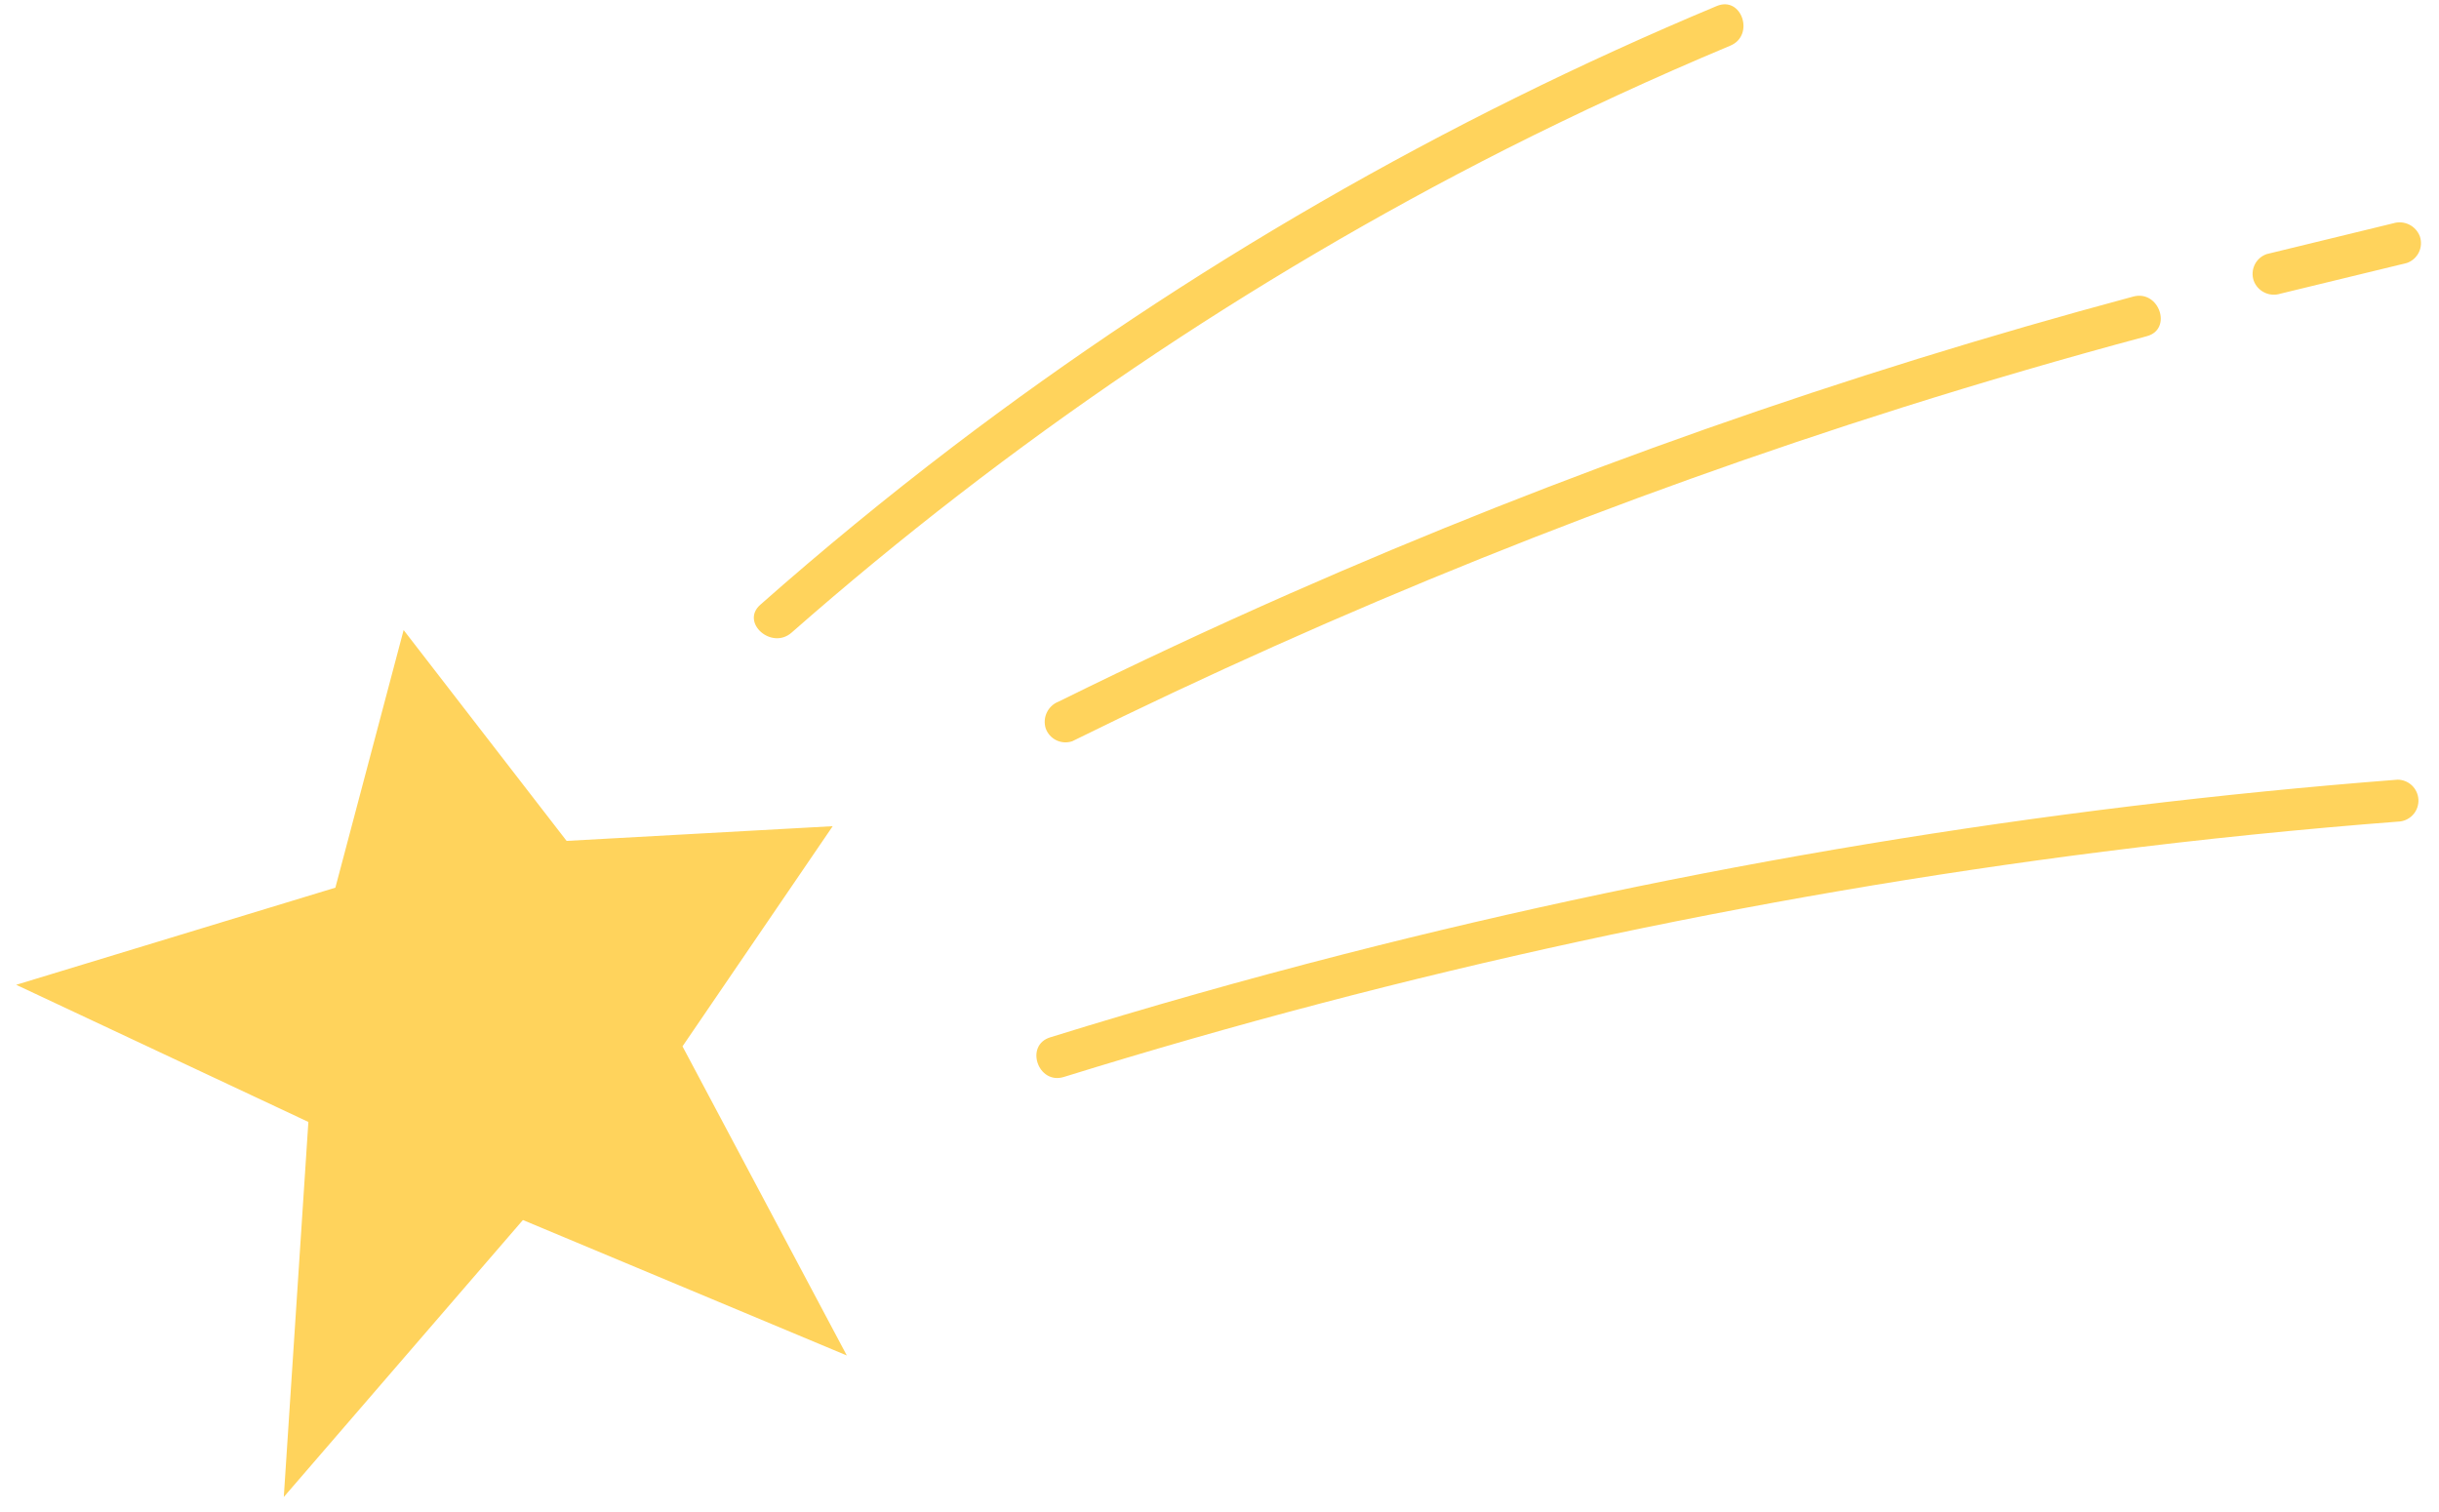 <svg width="129" height="80" viewBox="0 0 129 80" fill="none" xmlns="http://www.w3.org/2000/svg">
<path fill-rule="evenodd" clip-rule="evenodd" d="M21.348 33.328L29.968 44.481L44.042 43.703L36.098 55.349L44.788 71.7L27.657 64.535L15.01 79.186L16.31 59.347L0.857 52.093L17.738 46.955L21.348 33.328ZM79.634 7.895C66.024 14.796 53.338 23.384 41.875 33.457C40.819 34.401 39.146 32.931 40.213 31.989C43.504 29.081 46.897 26.296 50.39 23.633C62.815 14.177 76.394 6.342 90.799 0.319C92.118 -0.235 92.827 1.867 91.518 2.415C87.492 4.101 83.53 5.928 79.634 7.895ZM55.372 37.68C55.499 37.419 55.722 37.215 55.993 37.111C60.018 35.123 64.082 33.223 68.187 31.412C82.645 25.04 97.57 19.783 112.83 15.687C114.205 15.318 114.917 17.42 113.549 17.783C109.216 18.945 104.908 20.201 100.627 21.55C85.561 26.309 70.88 32.213 56.713 39.209C56.435 39.304 56.131 39.285 55.867 39.156C55.603 39.027 55.401 38.799 55.305 38.521C55.22 38.242 55.244 37.942 55.372 37.68ZM127.418 11.877C127.68 12.005 127.884 12.228 127.987 12.501C128.082 12.78 128.064 13.084 127.935 13.349C127.805 13.613 127.577 13.816 127.298 13.912L120.607 15.536C120.329 15.624 120.028 15.602 119.766 15.473C119.504 15.345 119.301 15.121 119.2 14.847C119.105 14.569 119.124 14.265 119.253 14.001C119.382 13.737 119.61 13.535 119.888 13.44L126.576 11.813C126.855 11.726 127.156 11.749 127.418 11.877ZM71.064 50.477C89.344 45.79 107.998 42.7 126.813 41.242C127.094 41.244 127.363 41.353 127.567 41.546C127.77 41.74 127.893 42.003 127.911 42.283C127.928 42.563 127.839 42.84 127.66 43.057C127.482 43.273 127.228 43.415 126.95 43.452C121.706 43.855 116.477 44.386 111.264 45.047C92.619 47.41 74.217 51.399 56.268 56.968C54.904 57.392 54.182 55.293 55.546 54.872C60.683 53.277 65.856 51.812 71.064 50.477Z" fill="#FFD35C"/>
</svg>
